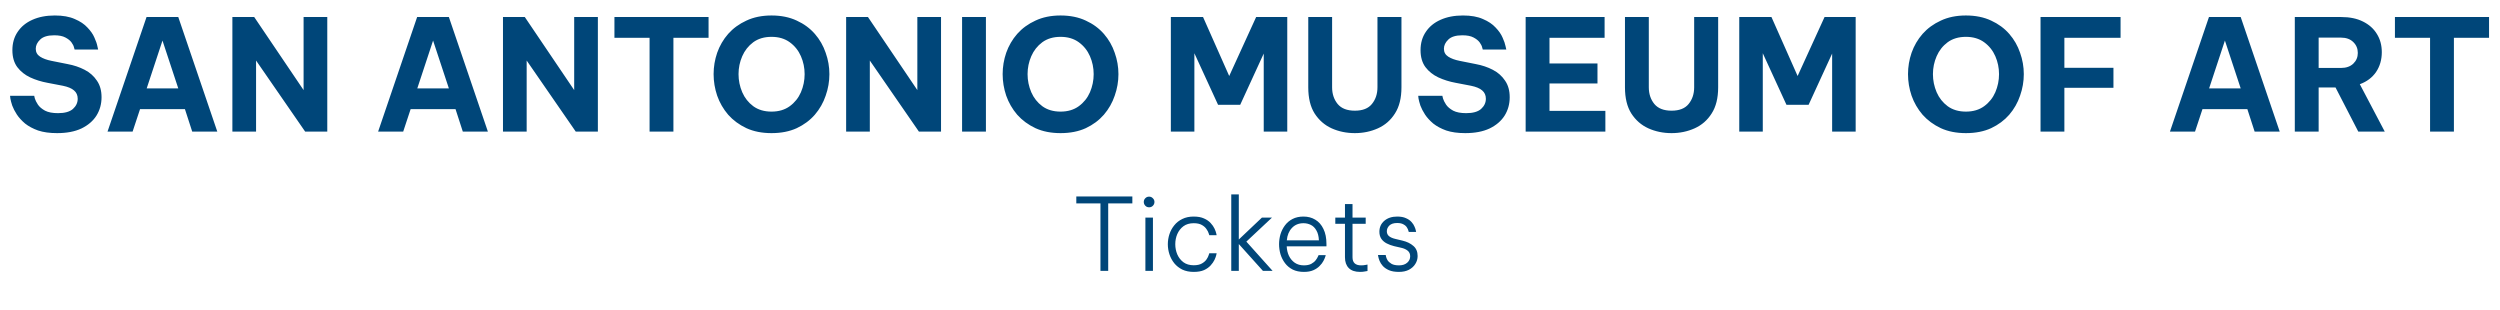 <svg width="323" height="40" viewBox="0 0 323 40" fill="none" xmlns="http://www.w3.org/2000/svg">
<path d="M7.38 17.2C6.42 17.2 5.6 17.087 4.92 16.86C4.253 16.62 3.693 16.32 3.24 15.96C2.8 15.587 2.447 15.2 2.18 14.8C1.913 14.387 1.713 14 1.58 13.64C1.46 13.267 1.38 12.967 1.34 12.74C1.313 12.5 1.3 12.38 1.3 12.38H4.42C4.42 12.38 4.447 12.493 4.5 12.72C4.567 12.947 4.7 13.213 4.9 13.52C5.1 13.813 5.407 14.073 5.82 14.3C6.233 14.513 6.793 14.62 7.5 14.62C8.367 14.62 9.007 14.44 9.42 14.08C9.833 13.707 10.04 13.267 10.04 12.76C10.04 12.307 9.88 11.947 9.56 11.68C9.253 11.413 8.773 11.213 8.12 11.08L6.14 10.7C5.34 10.553 4.593 10.32 3.9 10C3.22 9.68 2.667 9.24 2.24 8.68C1.813 8.107 1.6 7.373 1.6 6.48C1.6 5.573 1.827 4.787 2.28 4.12C2.733 3.44 3.367 2.92 4.18 2.56C5.007 2.187 5.973 2 7.08 2C8.12 2 8.98 2.153 9.66 2.46C10.353 2.753 10.9 3.12 11.3 3.56C11.713 3.987 12.013 4.42 12.2 4.86C12.4 5.3 12.527 5.667 12.58 5.96C12.647 6.253 12.68 6.4 12.68 6.4H9.64C9.64 6.4 9.613 6.307 9.56 6.12C9.52 5.933 9.413 5.72 9.24 5.48C9.067 5.24 8.8 5.027 8.44 4.84C8.093 4.653 7.613 4.56 7 4.56C6.16 4.56 5.553 4.747 5.18 5.12C4.807 5.48 4.62 5.873 4.62 6.3C4.62 6.74 4.807 7.08 5.18 7.32C5.553 7.56 6.04 7.74 6.64 7.86L8.74 8.28C9.54 8.427 10.273 8.673 10.94 9.02C11.607 9.367 12.133 9.833 12.52 10.42C12.92 10.993 13.12 11.707 13.12 12.56C13.12 13.44 12.9 14.233 12.46 14.94C12.02 15.633 11.373 16.187 10.52 16.6C9.667 17 8.62 17.2 7.38 17.2ZM13.893 17L18.933 2.2H23.033L28.073 17H24.833L23.893 14.1H18.093L17.133 17H13.893ZM18.953 11.42H23.033L20.993 5.24L18.953 11.42ZM30.024 17V2.2H32.844L39.224 11.64V2.2H42.284V17H39.424L33.084 7.82V17H30.024ZM48.854 17L53.894 2.2H57.994L63.034 17H59.794L58.854 14.1H53.054L52.094 17H48.854ZM53.914 11.42H57.994L55.954 5.24L53.914 11.42ZM64.985 17V2.2H67.805L74.185 11.64V2.2H77.245V17H74.385L68.045 7.82V17H64.985ZM83.925 17V4.88H79.385V2.2H91.546V4.88H87.005V17H83.925ZM99.678 17.2C98.452 17.2 97.372 16.987 96.438 16.56C95.505 16.12 94.718 15.54 94.078 14.82C93.452 14.087 92.978 13.267 92.658 12.36C92.352 11.453 92.198 10.527 92.198 9.58C92.198 8.633 92.352 7.713 92.658 6.82C92.978 5.913 93.452 5.1 94.078 4.38C94.718 3.66 95.505 3.087 96.438 2.66C97.372 2.22 98.452 2 99.678 2C100.918 2 102.005 2.22 102.938 2.66C103.872 3.087 104.652 3.66 105.278 4.38C105.905 5.1 106.372 5.913 106.678 6.82C106.998 7.713 107.158 8.633 107.158 9.58C107.158 10.527 106.998 11.453 106.678 12.36C106.372 13.267 105.905 14.087 105.278 14.82C104.652 15.54 103.872 16.12 102.938 16.56C102.005 16.987 100.918 17.2 99.678 17.2ZM99.678 14.42C100.612 14.42 101.398 14.187 102.038 13.72C102.678 13.253 103.158 12.653 103.478 11.92C103.798 11.173 103.958 10.393 103.958 9.58C103.958 8.767 103.798 7.993 103.478 7.26C103.158 6.527 102.678 5.927 102.038 5.46C101.398 4.993 100.612 4.76 99.678 4.76C98.745 4.76 97.958 4.993 97.318 5.46C96.692 5.927 96.218 6.527 95.898 7.26C95.578 7.993 95.418 8.767 95.418 9.58C95.418 10.393 95.578 11.173 95.898 11.92C96.218 12.653 96.692 13.253 97.318 13.72C97.958 14.187 98.745 14.42 99.678 14.42ZM109.321 17V2.2H112.141L118.521 11.64V2.2H121.581V17H118.721L112.381 7.82V17H109.321ZM124.301 17V2.2H127.381V17H124.301ZM137.022 17.2C135.796 17.2 134.716 16.987 133.782 16.56C132.849 16.12 132.062 15.54 131.422 14.82C130.796 14.087 130.322 13.267 130.002 12.36C129.696 11.453 129.542 10.527 129.542 9.58C129.542 8.633 129.696 7.713 130.002 6.82C130.322 5.913 130.796 5.1 131.422 4.38C132.062 3.66 132.849 3.087 133.782 2.66C134.716 2.22 135.796 2 137.022 2C138.262 2 139.349 2.22 140.282 2.66C141.216 3.087 141.996 3.66 142.622 4.38C143.249 5.1 143.716 5.913 144.022 6.82C144.342 7.713 144.502 8.633 144.502 9.58C144.502 10.527 144.342 11.453 144.022 12.36C143.716 13.267 143.249 14.087 142.622 14.82C141.996 15.54 141.216 16.12 140.282 16.56C139.349 16.987 138.262 17.2 137.022 17.2ZM137.022 14.42C137.956 14.42 138.742 14.187 139.382 13.72C140.022 13.253 140.502 12.653 140.822 11.92C141.142 11.173 141.302 10.393 141.302 9.58C141.302 8.767 141.142 7.993 140.822 7.26C140.502 6.527 140.022 5.927 139.382 5.46C138.742 4.993 137.956 4.76 137.022 4.76C136.089 4.76 135.302 4.993 134.662 5.46C134.036 5.927 133.562 6.527 133.242 7.26C132.922 7.993 132.762 8.767 132.762 9.58C132.762 10.393 132.922 11.173 133.242 11.92C133.562 12.653 134.036 13.253 134.662 13.72C135.302 14.187 136.089 14.42 137.022 14.42ZM151.274 17V2.2H155.434L158.814 9.82L162.294 2.2H166.314V17H163.274V6.92L160.234 13.54H157.374L154.314 6.88V17H151.274ZM175.048 17.2C173.968 17.2 172.968 16.993 172.048 16.58C171.141 16.167 170.408 15.527 169.848 14.66C169.301 13.793 169.028 12.667 169.028 11.28V2.2H172.108V11.28C172.108 12.133 172.348 12.853 172.828 13.44C173.308 14.013 174.048 14.3 175.048 14.3C176.048 14.3 176.781 14.013 177.248 13.44C177.728 12.853 177.968 12.133 177.968 11.28V2.2H181.068V11.28C181.068 12.667 180.788 13.793 180.228 14.66C179.681 15.527 178.948 16.167 178.028 16.58C177.108 16.993 176.115 17.2 175.048 17.2ZM189.314 17.2C188.354 17.2 187.534 17.087 186.854 16.86C186.187 16.62 185.627 16.32 185.174 15.96C184.734 15.587 184.38 15.2 184.114 14.8C183.847 14.387 183.647 14 183.514 13.64C183.394 13.267 183.314 12.967 183.274 12.74C183.247 12.5 183.234 12.38 183.234 12.38H186.354C186.354 12.38 186.38 12.493 186.434 12.72C186.5 12.947 186.634 13.213 186.834 13.52C187.034 13.813 187.34 14.073 187.754 14.3C188.167 14.513 188.727 14.62 189.434 14.62C190.3 14.62 190.94 14.44 191.354 14.08C191.767 13.707 191.974 13.267 191.974 12.76C191.974 12.307 191.814 11.947 191.494 11.68C191.187 11.413 190.707 11.213 190.054 11.08L188.074 10.7C187.274 10.553 186.527 10.32 185.834 10C185.154 9.68 184.6 9.24 184.174 8.68C183.747 8.107 183.534 7.373 183.534 6.48C183.534 5.573 183.76 4.787 184.214 4.12C184.667 3.44 185.3 2.92 186.114 2.56C186.94 2.187 187.907 2 189.014 2C190.054 2 190.914 2.153 191.594 2.46C192.287 2.753 192.834 3.12 193.234 3.56C193.647 3.987 193.947 4.42 194.134 4.86C194.334 5.3 194.46 5.667 194.514 5.96C194.58 6.253 194.614 6.4 194.614 6.4H191.574C191.574 6.4 191.547 6.307 191.494 6.12C191.454 5.933 191.347 5.72 191.174 5.48C191 5.24 190.734 5.027 190.374 4.84C190.027 4.653 189.547 4.56 188.934 4.56C188.094 4.56 187.487 4.747 187.114 5.12C186.74 5.48 186.554 5.873 186.554 6.3C186.554 6.74 186.74 7.08 187.114 7.32C187.487 7.56 187.974 7.74 188.574 7.86L190.674 8.28C191.474 8.427 192.207 8.673 192.874 9.02C193.54 9.367 194.067 9.833 194.454 10.42C194.854 10.993 195.054 11.707 195.054 12.56C195.054 13.44 194.834 14.233 194.394 14.94C193.954 15.633 193.307 16.187 192.454 16.6C191.6 17 190.554 17.2 189.314 17.2ZM197.114 17V2.2H207.314V4.88H200.194V8.2H206.394V10.78H200.194V14.32H207.414V17H197.114ZM215.966 17.2C214.886 17.2 213.886 16.993 212.966 16.58C212.059 16.167 211.326 15.527 210.766 14.66C210.219 13.793 209.946 12.667 209.946 11.28V2.2H213.026V11.28C213.026 12.133 213.266 12.853 213.746 13.44C214.226 14.013 214.966 14.3 215.966 14.3C216.966 14.3 217.699 14.013 218.166 13.44C218.646 12.853 218.886 12.133 218.886 11.28V2.2H221.986V11.28C221.986 12.667 221.706 13.793 221.146 14.66C220.599 15.527 219.866 16.167 218.946 16.58C218.026 16.993 217.033 17.2 215.966 17.2ZM224.712 17V2.2H228.872L232.252 9.82L235.732 2.2H239.752V17H236.712V6.92L233.672 13.54H230.812L227.752 6.88V17H224.712ZM253.995 17.2C252.768 17.2 251.688 16.987 250.755 16.56C249.822 16.12 249.035 15.54 248.395 14.82C247.768 14.087 247.295 13.267 246.975 12.36C246.668 11.453 246.515 10.527 246.515 9.58C246.515 8.633 246.668 7.713 246.975 6.82C247.295 5.913 247.768 5.1 248.395 4.38C249.035 3.66 249.822 3.087 250.755 2.66C251.688 2.22 252.768 2 253.995 2C255.235 2 256.322 2.22 257.255 2.66C258.188 3.087 258.968 3.66 259.595 4.38C260.222 5.1 260.688 5.913 260.995 6.82C261.315 7.713 261.475 8.633 261.475 9.58C261.475 10.527 261.315 11.453 260.995 12.36C260.688 13.267 260.222 14.087 259.595 14.82C258.968 15.54 258.188 16.12 257.255 16.56C256.322 16.987 255.235 17.2 253.995 17.2ZM253.995 14.42C254.928 14.42 255.715 14.187 256.355 13.72C256.995 13.253 257.475 12.653 257.795 11.92C258.115 11.173 258.275 10.393 258.275 9.58C258.275 8.767 258.115 7.993 257.795 7.26C257.475 6.527 256.995 5.927 256.355 5.46C255.715 4.993 254.928 4.76 253.995 4.76C253.062 4.76 252.275 4.993 251.635 5.46C251.008 5.927 250.535 6.527 250.215 7.26C249.895 7.993 249.735 8.767 249.735 9.58C249.735 10.393 249.895 11.173 250.215 11.92C250.535 12.653 251.008 13.253 251.635 13.72C252.275 14.187 253.062 14.42 253.995 14.42ZM263.637 17V2.2H273.977V4.88H266.717V8.76H273.057V11.34H266.717V17H263.637ZM280.358 17L285.398 2.2H289.498L294.538 17H291.298L290.358 14.1H284.558L283.598 17H280.358ZM285.418 11.42H289.498L287.458 5.24L285.418 11.42ZM296.489 17V2.2H302.489C303.582 2.2 304.516 2.393 305.289 2.78C306.076 3.167 306.676 3.7 307.089 4.38C307.516 5.06 307.729 5.847 307.729 6.74C307.729 7.713 307.482 8.567 306.989 9.3C306.496 10.02 305.796 10.547 304.889 10.88L308.109 17H304.689L301.749 11.3H299.569V17H296.489ZM302.449 4.86H299.569V8.78H302.449C303.129 8.78 303.662 8.593 304.049 8.22C304.436 7.847 304.629 7.387 304.629 6.84C304.629 6.28 304.436 5.813 304.049 5.44C303.662 5.053 303.129 4.86 302.449 4.86ZM313.965 17V4.88H309.425V2.2H321.585V4.88H317.045V17H313.965Z" fill="#004679"/>
<path d="M142.179 35V26.277H139.059V25.38H146.3V26.277H143.18V35H142.179ZM148.466 26.784C148.266 26.784 148.102 26.715 147.972 26.576C147.842 26.437 147.777 26.277 147.777 26.095C147.777 25.904 147.842 25.744 147.972 25.614C148.102 25.475 148.266 25.406 148.466 25.406C148.656 25.406 148.817 25.475 148.947 25.614C149.085 25.744 149.155 25.904 149.155 26.095C149.155 26.286 149.085 26.45 148.947 26.589C148.817 26.719 148.656 26.784 148.466 26.784ZM147.985 35V28.11H148.96V35H147.985ZM154.225 35.13C153.67 35.13 153.181 35.03 152.756 34.831C152.34 34.623 151.993 34.35 151.716 34.012C151.439 33.665 151.231 33.28 151.092 32.855C150.953 32.43 150.884 31.997 150.884 31.555C150.884 31.113 150.953 30.68 151.092 30.255C151.231 29.83 151.439 29.449 151.716 29.111C151.993 28.764 152.34 28.491 152.756 28.292C153.172 28.084 153.662 27.98 154.225 27.98C154.762 27.98 155.209 28.062 155.564 28.227C155.919 28.383 156.205 28.582 156.422 28.825C156.639 29.059 156.803 29.297 156.916 29.54C157.029 29.783 157.102 29.986 157.137 30.151C157.172 30.307 157.189 30.385 157.189 30.385H156.24C156.24 30.385 156.214 30.307 156.162 30.151C156.119 29.995 156.028 29.817 155.889 29.618C155.759 29.41 155.56 29.228 155.291 29.072C155.022 28.916 154.667 28.838 154.225 28.838C153.696 28.838 153.254 28.968 152.899 29.228C152.552 29.488 152.288 29.826 152.106 30.242C151.933 30.649 151.846 31.087 151.846 31.555C151.846 32.014 151.933 32.452 152.106 32.868C152.288 33.284 152.552 33.622 152.899 33.882C153.254 34.142 153.696 34.272 154.225 34.272C154.667 34.272 155.022 34.194 155.291 34.038C155.56 33.882 155.759 33.704 155.889 33.505C156.028 33.297 156.119 33.115 156.162 32.959C156.214 32.803 156.24 32.725 156.24 32.725H157.189C157.189 32.725 157.172 32.807 157.137 32.972C157.102 33.128 157.029 33.327 156.916 33.57C156.803 33.804 156.639 34.042 156.422 34.285C156.205 34.528 155.919 34.731 155.564 34.896C155.209 35.052 154.762 35.13 154.225 35.13ZM159.079 35V25.12H160.054V30.944L163.044 28.11H164.344L161.029 31.217L164.422 35H163.174L160.054 31.529V35H159.079ZM168.466 35.13C167.912 35.13 167.431 35.03 167.023 34.831C166.616 34.623 166.282 34.346 166.022 33.999C165.762 33.652 165.567 33.267 165.437 32.842C165.316 32.417 165.255 31.988 165.255 31.555C165.255 31.122 165.316 30.693 165.437 30.268C165.567 29.843 165.762 29.458 166.022 29.111C166.282 28.764 166.607 28.491 166.997 28.292C167.396 28.084 167.868 27.98 168.414 27.98C168.986 27.98 169.493 28.114 169.935 28.383C170.386 28.652 170.737 29.05 170.988 29.579C171.248 30.099 171.378 30.753 171.378 31.542V31.828H166.243C166.261 32.27 166.356 32.677 166.529 33.05C166.711 33.423 166.963 33.722 167.283 33.947C167.613 34.172 168.007 34.285 168.466 34.285C168.848 34.285 169.164 34.22 169.415 34.09C169.667 33.951 169.857 33.795 169.987 33.622C170.126 33.44 170.221 33.284 170.273 33.154C170.334 33.024 170.364 32.959 170.364 32.959H171.287C171.287 32.959 171.266 33.033 171.222 33.18C171.179 33.319 171.101 33.496 170.988 33.713C170.876 33.93 170.711 34.146 170.494 34.363C170.286 34.58 170.018 34.762 169.688 34.909C169.359 35.056 168.952 35.13 168.466 35.13ZM166.256 31.048H170.403C170.377 30.519 170.269 30.095 170.078 29.774C169.896 29.445 169.658 29.206 169.363 29.059C169.069 28.912 168.752 28.838 168.414 28.838C167.799 28.838 167.301 29.042 166.919 29.449C166.538 29.848 166.317 30.381 166.256 31.048ZM175.72 35.13C175.079 35.13 174.593 34.965 174.264 34.636C173.935 34.307 173.77 33.843 173.77 33.245V28.916H172.522V28.11H173.77V26.368H174.745V28.11H176.448V28.916H174.745V33.245C174.745 33.938 175.118 34.285 175.863 34.285C176.054 34.285 176.236 34.268 176.409 34.233C176.591 34.198 176.682 34.181 176.682 34.181V35.013C176.682 35.013 176.582 35.03 176.383 35.065C176.192 35.108 175.971 35.13 175.72 35.13ZM180.739 35.13C180.219 35.13 179.79 35.056 179.452 34.909C179.123 34.762 178.858 34.58 178.659 34.363C178.468 34.146 178.33 33.93 178.243 33.713C178.156 33.496 178.1 33.314 178.074 33.167C178.048 33.02 178.035 32.946 178.035 32.946H179.036C179.036 32.946 179.049 33.015 179.075 33.154C179.101 33.284 179.166 33.44 179.27 33.622C179.383 33.795 179.556 33.951 179.79 34.09C180.024 34.22 180.345 34.285 180.752 34.285C181.194 34.285 181.545 34.172 181.805 33.947C182.065 33.722 182.195 33.444 182.195 33.115C182.195 32.803 182.087 32.56 181.87 32.387C181.662 32.214 181.38 32.088 181.025 32.01L180.115 31.802C179.768 31.715 179.452 31.598 179.166 31.451C178.88 31.304 178.65 31.109 178.477 30.866C178.304 30.615 178.217 30.307 178.217 29.943C178.217 29.362 178.429 28.89 178.854 28.526C179.279 28.162 179.833 27.98 180.518 27.98C180.977 27.98 181.354 28.049 181.649 28.188C181.952 28.318 182.191 28.483 182.364 28.682C182.546 28.881 182.676 29.081 182.754 29.28C182.841 29.471 182.897 29.635 182.923 29.774C182.949 29.904 182.962 29.969 182.962 29.969H182.013C182.013 29.969 181.996 29.913 181.961 29.8C181.935 29.679 181.874 29.544 181.779 29.397C181.692 29.241 181.545 29.107 181.337 28.994C181.138 28.873 180.865 28.812 180.518 28.812C180.067 28.812 179.729 28.92 179.504 29.137C179.287 29.354 179.179 29.601 179.179 29.878C179.179 30.147 179.274 30.359 179.465 30.515C179.664 30.671 179.933 30.788 180.271 30.866L181.194 31.087C181.775 31.226 182.247 31.455 182.611 31.776C182.975 32.088 183.157 32.521 183.157 33.076C183.157 33.449 183.057 33.791 182.858 34.103C182.667 34.415 182.39 34.666 182.026 34.857C181.671 35.039 181.242 35.13 180.739 35.13Z" fill="#004679"/>
</svg>
